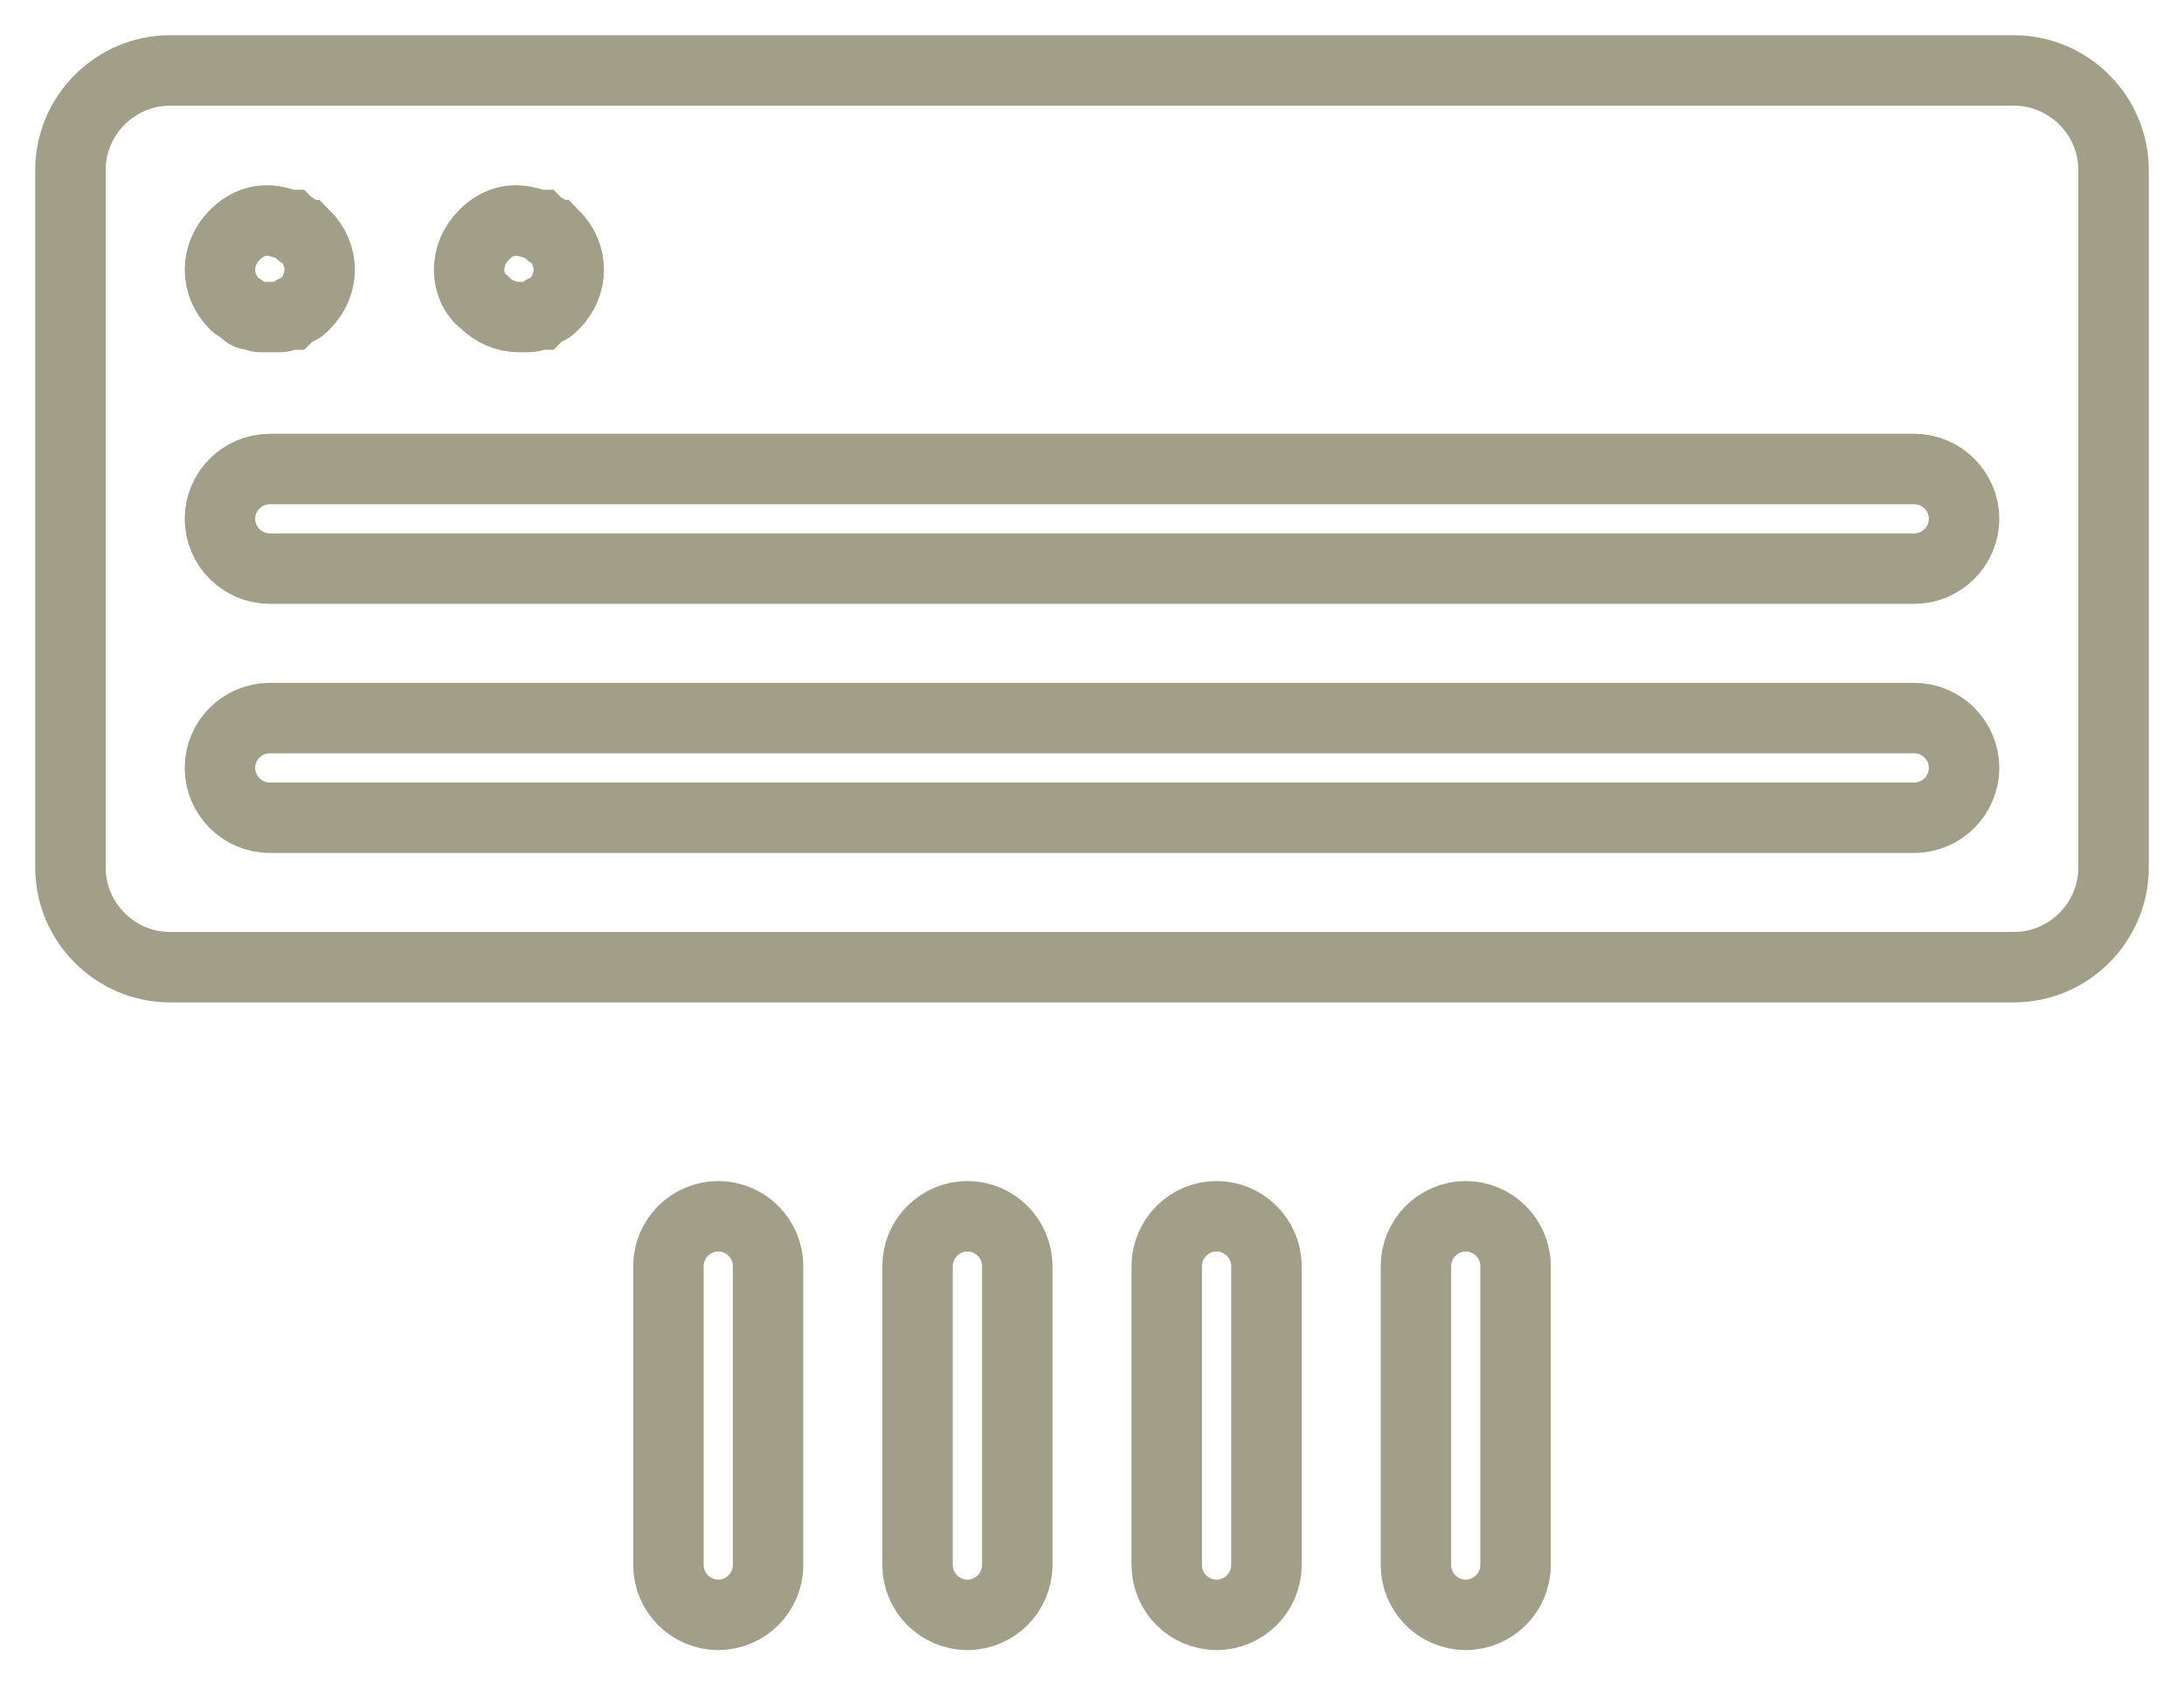 <?xml version="1.0" encoding="UTF-8"?>
<svg width="31px" height="24px" viewBox="0 0 31 24" version="1.1" xmlns="http://www.w3.org/2000/svg" xmlns:xlink="http://www.w3.org/1999/xlink">
    <title>aire</title>
    <g id="UI/UX" stroke="none" stroke-width="1" fill="none" fill-rule="evenodd">
        <g id="Onepage" transform="translate(-1055, -6582)" fill-rule="nonzero" stroke="#A19F88">
            <g id="aire" transform="translate(1056, 6583)">
                <path d="M27.585,0 L1.415,0 C0.637,0 0,0.637 0,1.415 L0,11.317 C0,12.095 0.637,12.732 1.415,12.732 L27.585,12.732 C28.363,12.732 29,12.095 29,11.317 L29,1.415 C29,0.637 28.363,0 27.585,0 Z M5.871,2.334 C6.048,2.157 6.26,2.087 6.507,2.157 C6.543,2.157 6.578,2.193 6.649,2.193 C6.684,2.228 6.72,2.228 6.755,2.263 C6.79,2.299 6.826,2.334 6.861,2.334 C7.002,2.476 7.073,2.652 7.073,2.829 C7.073,3.006 7.002,3.183 6.861,3.324 C6.826,3.36 6.79,3.395 6.755,3.395 C6.72,3.395 6.684,3.43 6.649,3.466 C6.613,3.466 6.578,3.501 6.507,3.501 C6.472,3.501 6.401,3.501 6.366,3.501 C6.189,3.501 6.012,3.43 5.871,3.289 C5.729,3.183 5.659,3.006 5.659,2.829 C5.659,2.652 5.729,2.476 5.871,2.334 Z M2.334,2.334 C2.511,2.157 2.723,2.087 2.971,2.157 C3.006,2.157 3.041,2.193 3.112,2.193 C3.148,2.228 3.183,2.228 3.218,2.263 C3.254,2.299 3.289,2.334 3.324,2.334 C3.466,2.476 3.537,2.652 3.537,2.829 C3.537,3.006 3.466,3.183 3.324,3.324 C3.289,3.36 3.254,3.395 3.218,3.395 C3.183,3.395 3.148,3.43 3.112,3.466 C3.077,3.466 3.041,3.501 2.971,3.501 C2.935,3.501 2.865,3.501 2.829,3.501 C2.794,3.501 2.723,3.501 2.688,3.501 C2.652,3.501 2.617,3.466 2.546,3.466 C2.511,3.466 2.476,3.43 2.44,3.395 C2.405,3.36 2.37,3.36 2.334,3.324 C2.193,3.183 2.122,3.006 2.122,2.829 C2.122,2.652 2.193,2.476 2.334,2.334 Z M26.171,10.61 L2.829,10.61 C2.44,10.61 2.122,10.291 2.122,9.902 C2.122,9.513 2.44,9.195 2.829,9.195 L26.171,9.195 C26.56,9.195 26.878,9.513 26.878,9.902 C26.878,10.291 26.56,10.61 26.171,10.61 Z M26.171,7.073 L2.829,7.073 C2.44,7.073 2.122,6.755 2.122,6.366 C2.122,5.977 2.44,5.659 2.829,5.659 L26.171,5.659 C26.56,5.659 26.878,5.977 26.878,6.366 C26.878,6.755 26.56,7.073 26.171,7.073 Z M16.976,16.976 L16.976,21.22 C16.976,21.609 16.657,21.927 16.268,21.927 C15.879,21.927 15.561,21.609 15.561,21.22 L15.561,16.976 C15.561,16.587 15.879,16.268 16.268,16.268 C16.657,16.268 16.976,16.587 16.976,16.976 Z M20.512,16.976 L20.512,21.22 C20.512,21.609 20.194,21.927 19.805,21.927 C19.416,21.927 19.098,21.609 19.098,21.22 L19.098,16.976 C19.098,16.587 19.416,16.268 19.805,16.268 C20.194,16.268 20.512,16.587 20.512,16.976 Z M13.439,16.976 L13.439,21.22 C13.439,21.609 13.121,21.927 12.732,21.927 C12.343,21.927 12.024,21.609 12.024,21.22 L12.024,16.976 C12.024,16.587 12.343,16.268 12.732,16.268 C13.121,16.268 13.439,16.587 13.439,16.976 Z M9.902,16.976 L9.902,21.22 C9.902,21.609 9.584,21.927 9.195,21.927 C8.806,21.927 8.488,21.609 8.488,21.22 L8.488,16.976 C8.488,16.587 8.806,16.268 9.195,16.268 C9.584,16.268 9.902,16.587 9.902,16.976 Z" id="Shape"></path>
            </g>
        </g>
    </g>
</svg>